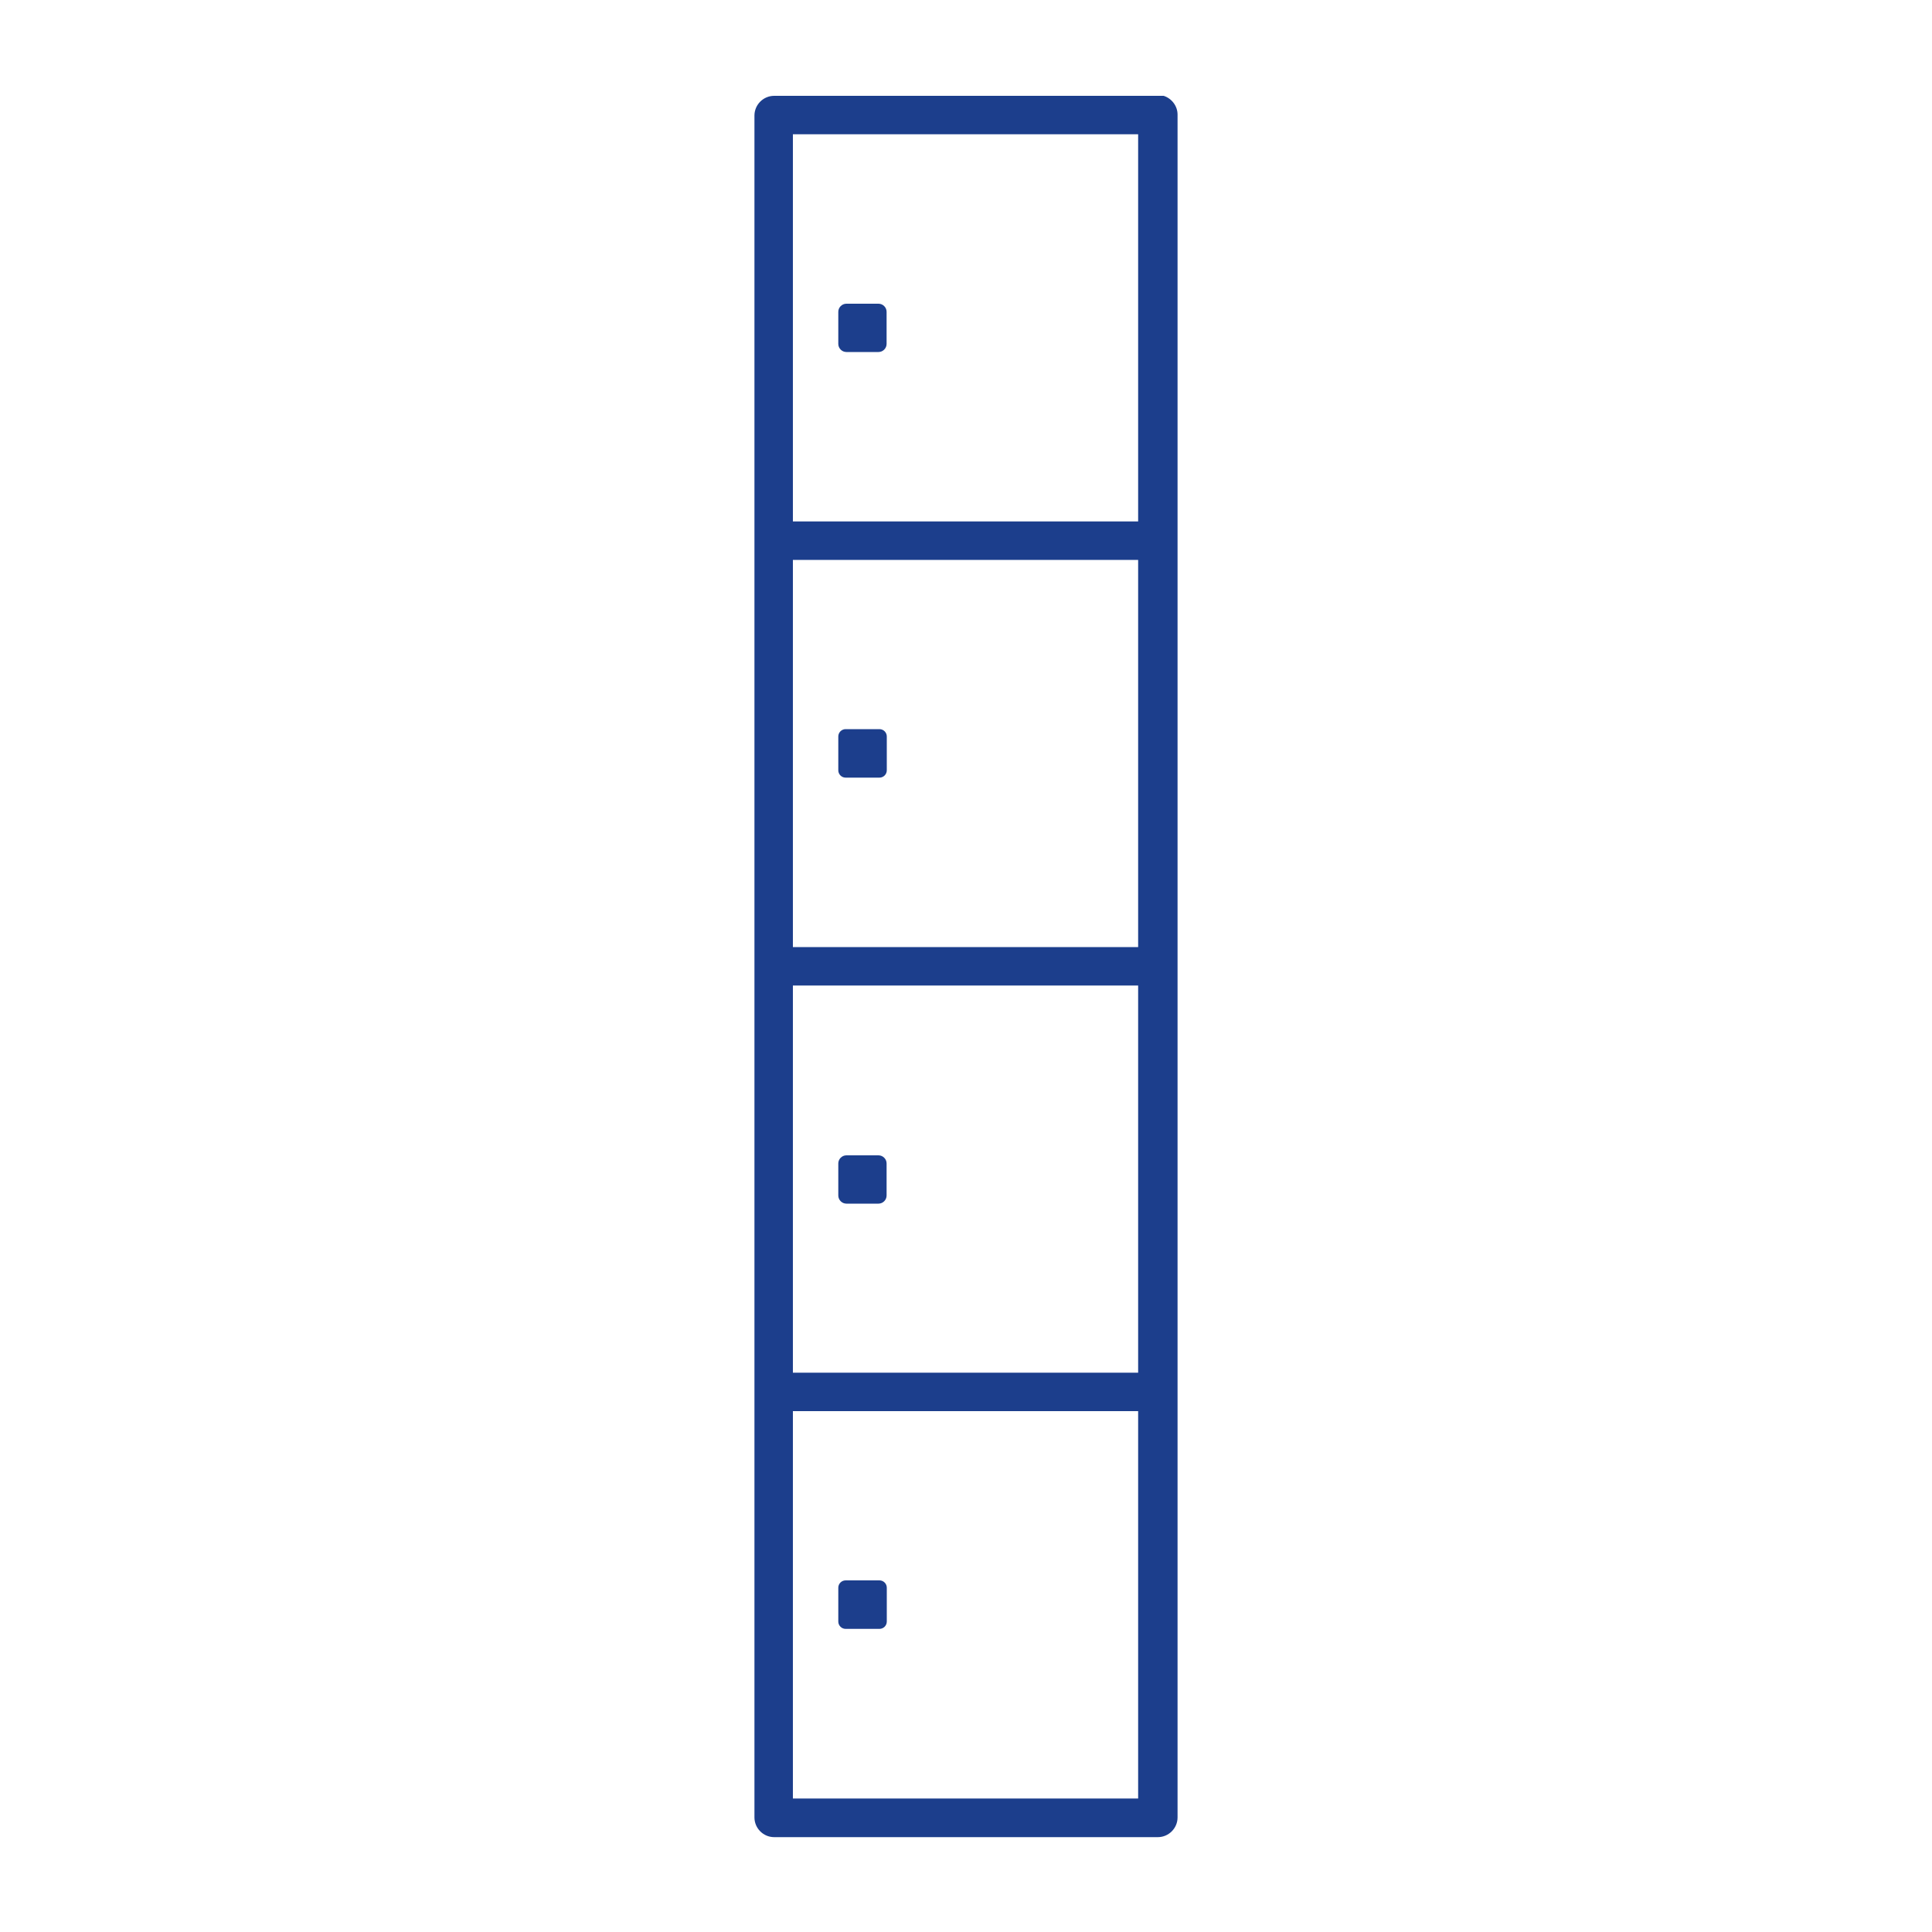 <?xml version="1.0" encoding="utf-8"?>
<!-- Generator: Adobe Illustrator 27.0.0, SVG Export Plug-In . SVG Version: 6.00 Build 0)  -->
<svg version="1.1" id="Ebene_1" xmlns="http://www.w3.org/2000/svg" xmlns:xlink="http://www.w3.org/1999/xlink" x="0px" y="0px"
	 width="1000px" height="1000px" viewBox="0 0 1000 1000" enable-background="new 0 0 1000 1000" xml:space="preserve">
<g>
	<path fill="#1C3E8C" d="M400.7,950.9c-5.6,0-10.2-4.6-10.2-10.2V59.8c0-5.6,4.6-10.2,10.2-10.2h201.6c4.1,1.3,7.2,5.2,7.2,9.7
		v881.4c0,5.6-4.6,10.2-10.2,10.2H400.7z M410.4,930.9h178.7V730.4H410.4V930.9z M410.4,710.5h178.7V510.1H410.4V710.5z
		 M410.4,490.2h178.7V289.8H410.4V490.2z M410.4,269.9h178.7V69.5H410.4V269.9z"/>
	<path fill="#1C3E8C" d="M438.1,182.2c-2.3,0-4.2-1.9-4.2-4.2v-16.6c0-2.3,1.9-4.2,4.2-4.2h16.6c2.3,0,4.2,1.9,4.2,4.2V178
		c0,2.3-1.9,4.2-4.2,4.2H438.1z"/>
	<path fill="#1C3E8C" d="M437.7,402.5c-2.1,0-3.8-1.7-3.8-3.8v-17.5c0-2.1,1.7-3.8,3.8-3.8h17.5c2.1,0,3.8,1.7,3.8,3.8v17.5
		c0,2.1-1.7,3.8-3.8,3.8H437.7z"/>
	<path fill="#1C3E8C" d="M438.1,623c-2.3,0-4.2-1.9-4.2-4.2v-16.6c0-2.3,1.9-4.2,4.2-4.2h16.6c2.3,0,4.2,1.9,4.2,4.2v16.6
		c0,2.3-1.9,4.2-4.2,4.2H438.1z"/>
	<path fill="#1C3E8C" d="M437.7,843.1c-2.1,0-3.8-1.7-3.8-3.8v-17.5c0-2.1,1.7-3.8,3.8-3.8h17.5c2.1,0,3.8,1.7,3.8,3.8v17.5
		c0,2.1-1.7,3.8-3.8,3.8H437.7z"/>
</g>
</svg>
